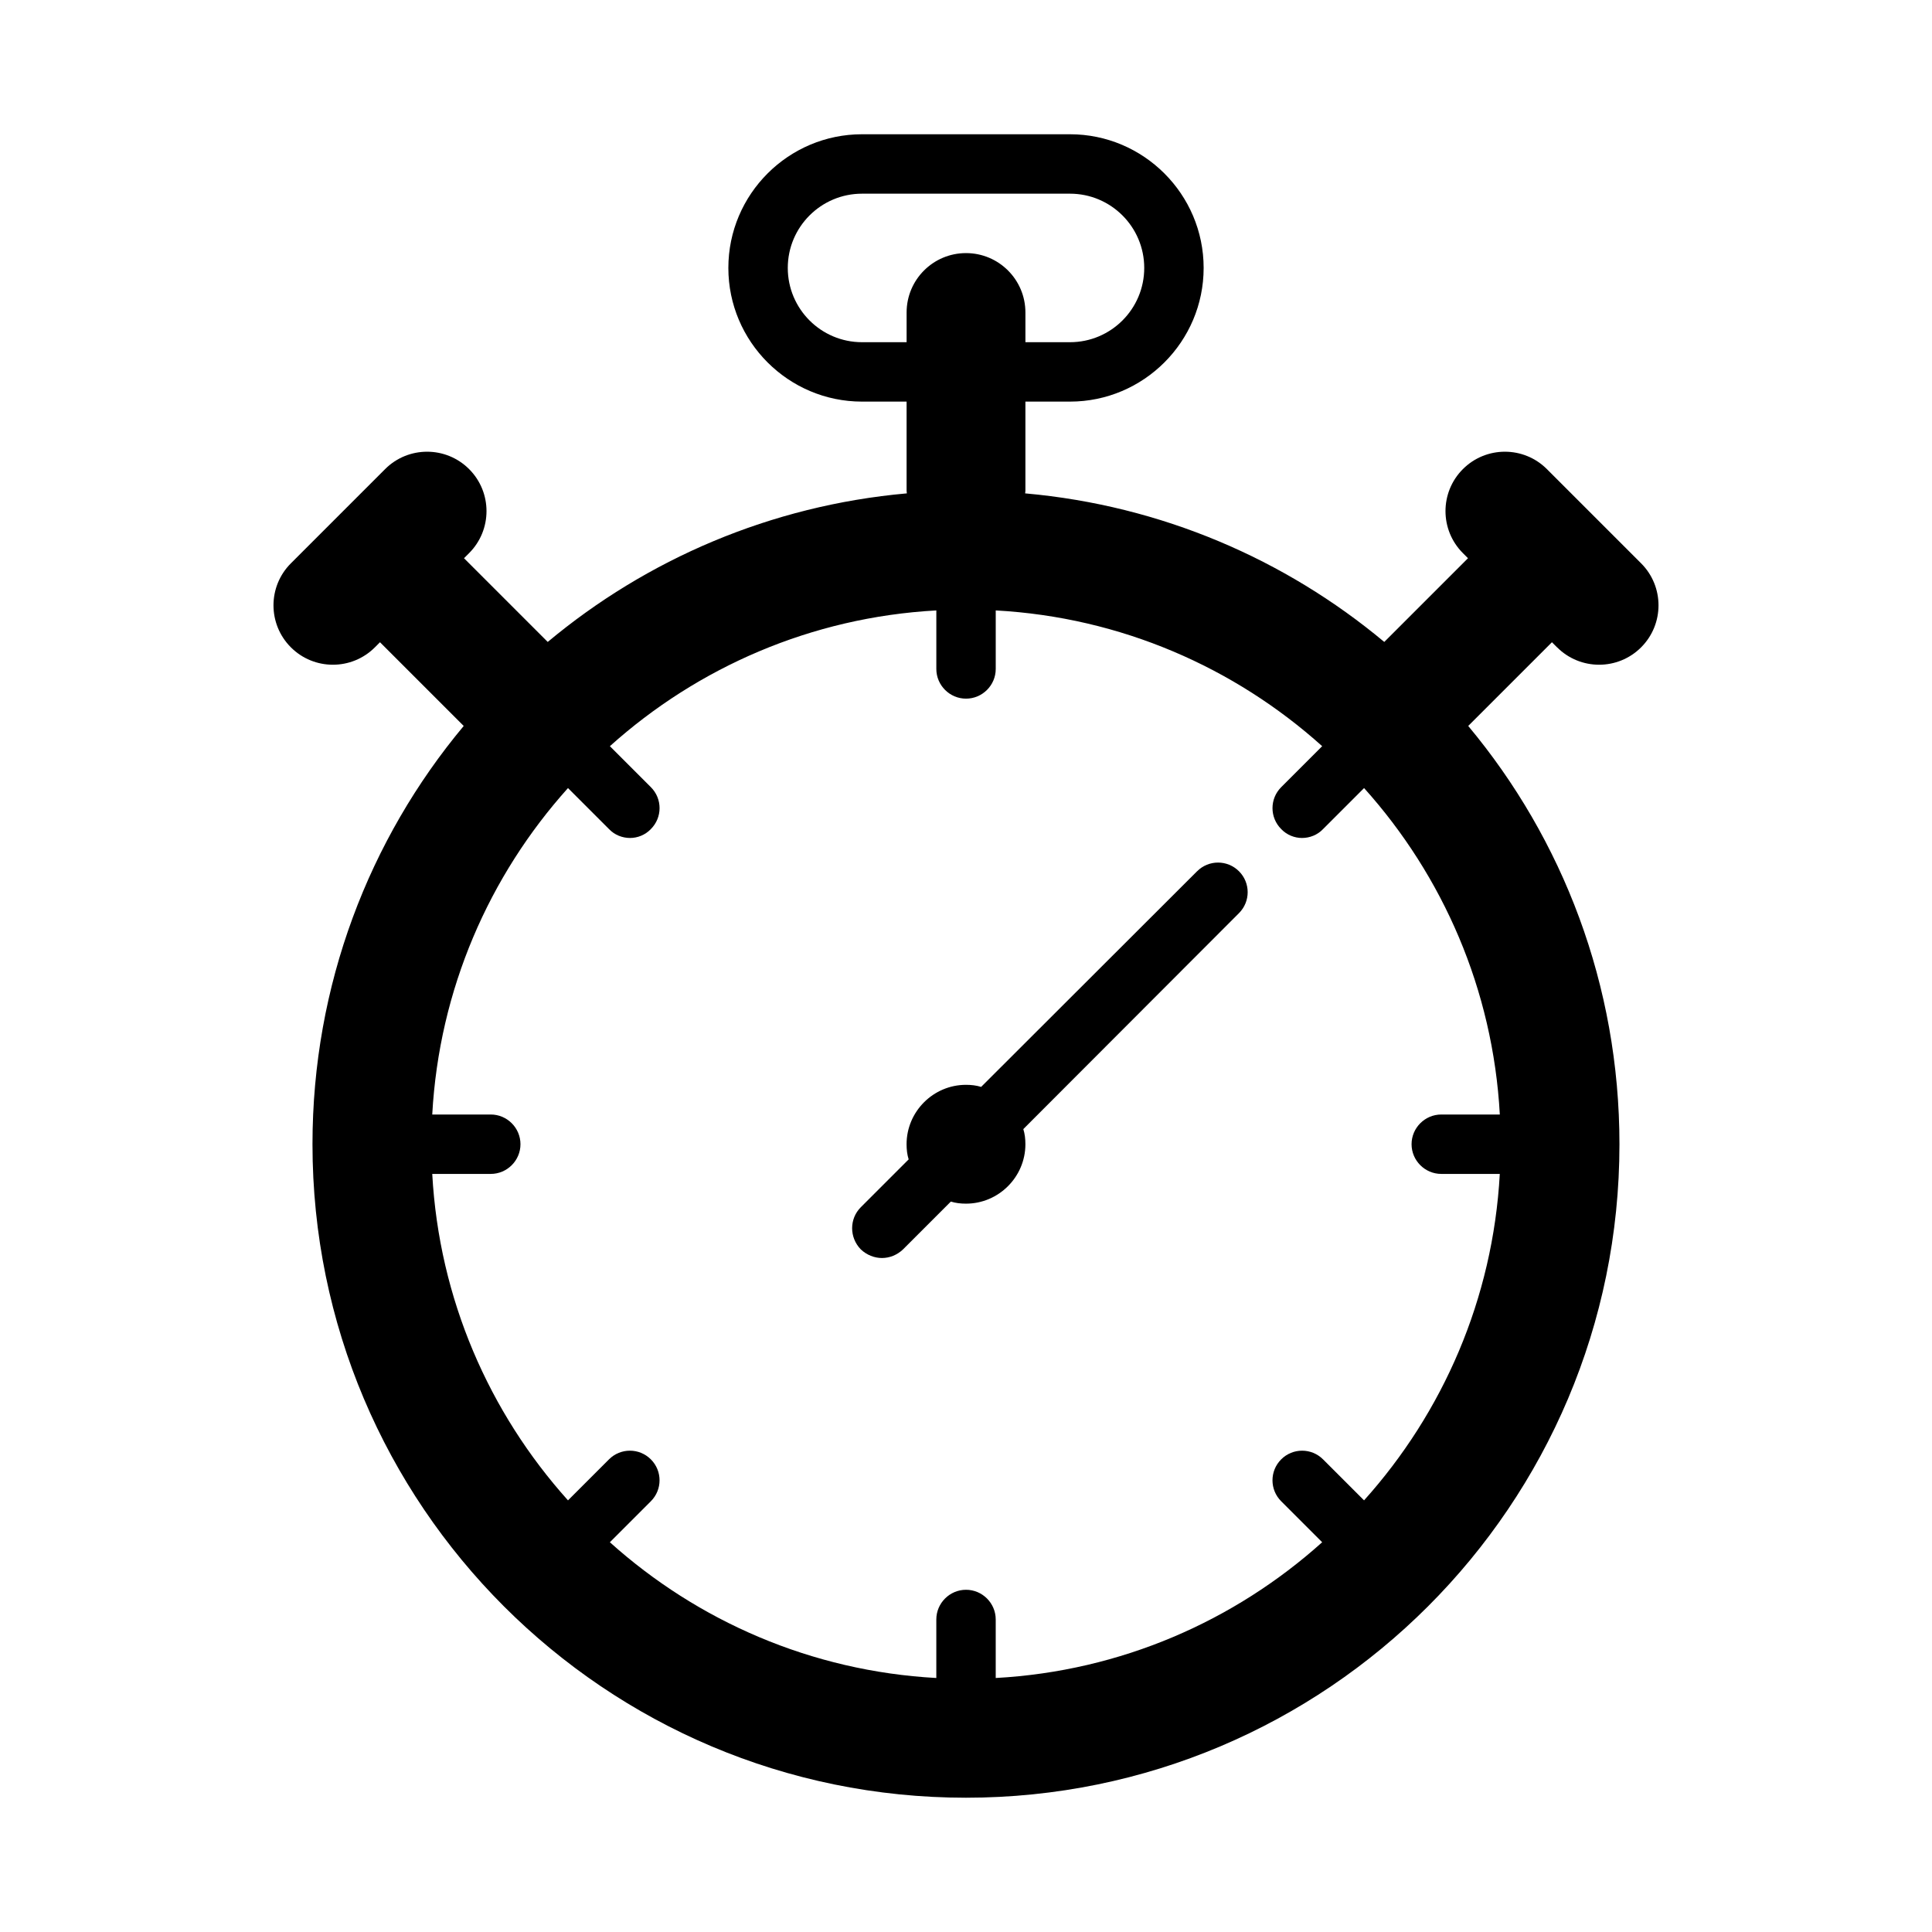 <?xml version="1.0" encoding="UTF-8"?>
<!-- Uploaded to: SVG Repo, www.svgrepo.com, Generator: SVG Repo Mixer Tools -->
<svg fill="#000000" width="800px" height="800px" version="1.1" viewBox="144 144 512 512" xmlns="http://www.w3.org/2000/svg">
 <g>
  <path d="m461.24 374.89-57.23 57.152c-1.258-0.395-2.598-0.551-4.016-0.551-8.66 0-15.742 7.086-15.742 15.742 0 1.418 0.156 2.754 0.551 4.016l-12.676 12.676c-3.07 3.07-3.07 8.031 0 11.18 1.574 1.496 3.621 2.281 5.59 2.281 2.047 0 4.016-0.789 5.59-2.281l12.676-12.676c1.258 0.395 2.598 0.551 4.016 0.551 8.66 0 15.742-7.086 15.742-15.742 0-1.418-0.156-2.754-0.551-4.016l57.152-57.23c3.07-3.07 3.07-8.031 0-11.098-3.07-3.07-8.031-3.07-11.098 0z"/>
  <path d="m556.65 315.55c6.148 6.148 16.117 6.148 22.262 0 6.148-6.148 6.148-16.117 0-22.262l-24.969-24.969c-6.148-6.148-16.117-6.148-22.262 0-6.148 6.148-6.148 16.113 0 22.262l1.352 1.352-22.188 22.188-0.008-0.008c-26.215-21.883-59.039-36.133-95.094-39.359l-0.07-0.004c0.012-0.238 0.07-0.461 0.07-0.703v-23.617h11.809c19.523 0 35.426-15.902 35.426-35.426 0-19.523-15.902-35.426-35.426-35.426h-55.105c-19.523 0-35.426 15.902-35.426 35.426 0 19.523 15.902 35.426 35.426 35.426h11.809v23.617c0 0.242 0.062 0.465 0.07 0.703l-0.07 0.004c-36.055 3.227-68.879 17.477-95.094 39.359l-0.008 0.008-22.188-22.188 1.352-1.352c6.148-6.148 6.148-16.117 0-22.262-6.148-6.148-16.117-6.148-22.262 0l-24.969 24.969c-6.148 6.148-6.148 16.113 0 22.262 6.148 6.148 16.117 6.148 22.262 0l1.352-1.352 22.188 22.188-0.008 0.008c-25.035 29.992-40.07 68.645-40.07 110.84 0 95.645 77.539 173.18 173.18 173.18 95.645 0 173.18-77.539 173.18-173.18 0-42.195-15.035-80.844-40.07-110.84l-0.008-0.008 22.188-22.188 1.352 1.352zm-184.2-80.863c-10.863 0-19.68-8.816-19.68-19.68 0-10.863 8.816-19.68 19.68-19.68h55.105c10.863 0 19.68 8.816 19.68 19.68 0 10.863-8.816 19.68-19.68 19.68h-11.809v-7.871c0-8.695-7.047-15.742-15.742-15.742s-15.742 7.047-15.742 15.742v7.871zm169.01 204.67h-15.508c-4.328 0-7.871 3.543-7.871 7.871s3.543 7.871 7.871 7.871h15.508c-1.812 33.141-15.113 63.293-35.973 86.512l-10.863-10.863c-3.07-3.07-8.031-3.07-11.098 0-3.07 3.07-3.07 8.031 0 11.098l10.863 10.863c-23.223 20.859-53.371 34.164-86.512 35.977v-15.508c0-4.328-3.543-7.871-7.871-7.871s-7.871 3.543-7.871 7.871v15.508c-33.141-1.812-63.293-15.113-86.512-35.977l10.863-10.863c3.07-3.07 3.07-8.031 0-11.098-3.07-3.07-8.031-3.07-11.098 0l-10.863 10.863c-20.859-23.223-34.164-53.371-35.973-86.512h15.508c4.328 0 7.871-3.543 7.871-7.871s-3.543-7.871-7.871-7.871h-15.508c1.812-33.141 15.113-63.293 35.973-86.512l10.863 10.863c1.496 1.574 3.543 2.363 5.59 2.363 1.969 0 4.016-0.789 5.512-2.363 3.07-3.07 3.07-8.031 0-11.098l-10.863-10.863c23.223-20.859 53.371-34.164 86.512-35.977v15.508c0 4.328 3.543 7.871 7.871 7.871 4.328 0 7.871-3.543 7.871-7.871v-15.508c33.141 1.812 63.293 15.113 86.512 35.977l-10.863 10.863c-3.07 3.07-3.07 8.031 0 11.098 1.496 1.574 3.543 2.363 5.512 2.363 2.047 0 4.094-0.789 5.59-2.363l10.863-10.863c20.859 23.223 34.164 53.371 35.973 86.512z"/>
 </g>
</svg>
